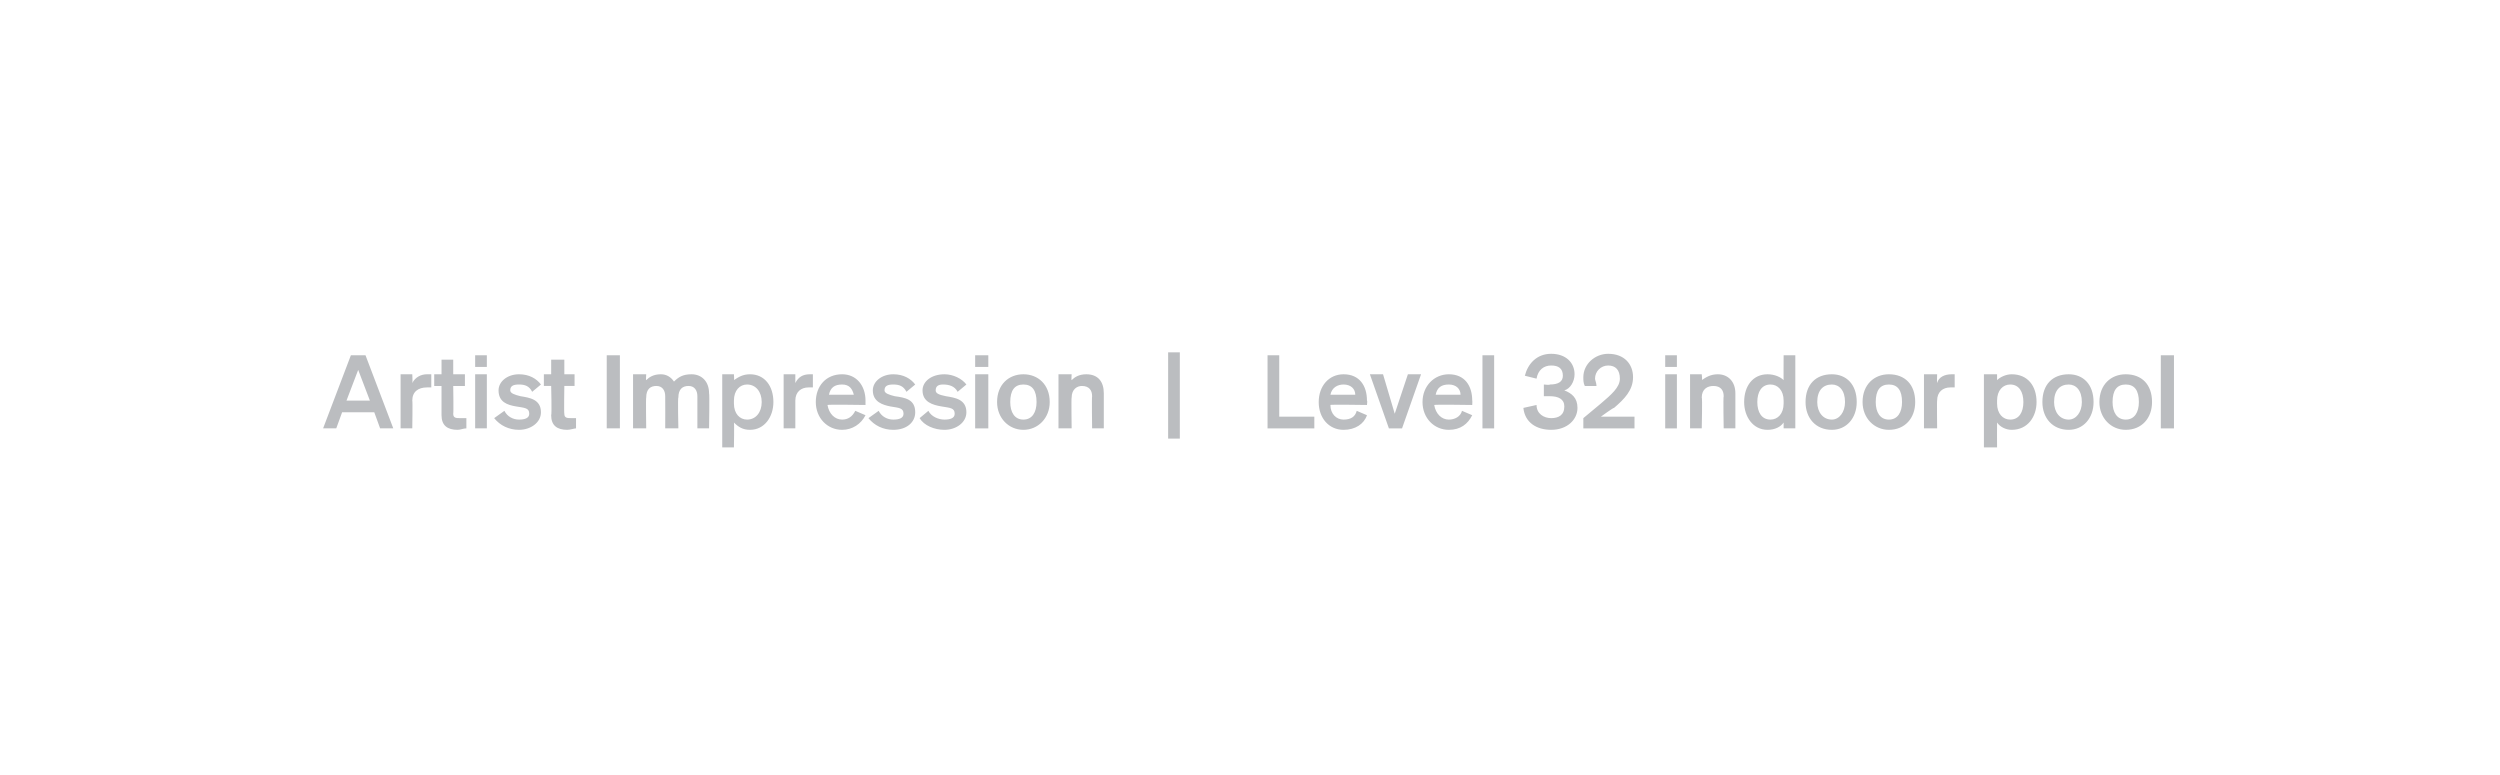 <?xml version="1.0" standalone="no"?><!DOCTYPE svg PUBLIC "-//W3C//DTD SVG 1.1//EN" "http://www.w3.org/Graphics/SVG/1.1/DTD/svg11.dtd"><svg xmlns="http://www.w3.org/2000/svg" version="1.1" width="171px" height="53px" viewBox="-11 -11 171 53" style="left:-11px;top:-11px"><desc>Artist Impression | Level 32 indoor pool</desc><defs><filter id="shadow_32701" x="0" y="0" width="200%" height="200%"><feOffset result="offOut" in="SourceAlpha" dx="0" dy="0"/><feGaussianBlur result="blurOut" in="offOut" stdDeviation="2.8"/><feBlend in="SourceGraphic" in2="blurOut" mode="normal"/><feFlood flood-color="#000" flood-opacity="1" result="offsetColor"/><feComposite in="offsetColor" in2="blurOut" operator="in" result="colorOut"/><feComponentTransfer><feFuncA type="linear" slope="0.75"/></feComponentTransfer><feMerge><feMergeNode/><feMergeNode in="SourceGraphic"/></feMerge></filter></defs><g id="Polygon32701"><path d="m14 13.3l1.9 5h-.9l-.4-1.1h-2.2l-.4 1.1h-.9l1.9-5h1zm-1.3 3.1h1.6l-.8-2.1l-.8 2.1zm5.8-.9h-.3c-.6 0-1 .3-1 .9c.03-.02 0 1.9 0 1.9h-.8v-3.7h.8s.03.58 0 .6c.2-.4.6-.6 1-.6h.3v.9zm.7-.1h-.5v-.8h.5v-1h.8v1h.8v.8h-.8s.03 1.86 0 1.9c0 .3.2.3.5.3h.4v.7c-.2 0-.4.1-.6.1c-.7 0-1.1-.3-1.1-1v-2zm2.3-2.1h.8v.8h-.8v-.8zm.8 5h-.8v-3.7h.8v3.7zm1.2-1.2c.2.4.6.6 1 .6c.4 0 .7-.1.7-.4c0-.4-.3-.4-.9-.5c-.6-.1-1.2-.3-1.2-1.1c0-.6.6-1.1 1.4-1.1c.7 0 1.2.3 1.5.7l-.6.5c-.2-.4-.5-.5-.9-.5c-.4 0-.6.1-.6.4c0 .2.3.3.7.4c.6.1 1.4.2 1.4 1.1c0 .7-.7 1.2-1.5 1.2c-.7 0-1.3-.3-1.7-.8l.7-.5zm3.2-1.7h-.5v-.8h.5v-1h.9v1h.7v.8h-.7s-.03 1.86 0 1.9c0 .3.2.3.5.3h.3v.7c-.1 0-.4.1-.6.1c-.7 0-1.1-.3-1.1-1c.05-.01 0-2 0-2zm4.7 2.9h-.9v-5h.9v5zm1.8 0h-.9v-3.7h.9s-.03.43 0 .4c.2-.2.5-.4 1-.4c.4 0 .7.2.9.5c.3-.3.6-.5 1.2-.5c.7 0 1.2.5 1.2 1.3c.04-.01 0 2.4 0 2.4h-.8v-2.2c0-.4-.2-.7-.6-.7c-.4 0-.7.2-.7.8c-.05-.04 0 2.1 0 2.1h-.9s.01-2.16 0-2.2c0-.4-.2-.7-.6-.7c-.4 0-.7.2-.7.8c-.03-.04 0 2.1 0 2.1zm6-.4c.03.03 0 1.7 0 1.7h-.8v-5h.8s.03.43 0 .4c.3-.2.6-.4 1.1-.4c1 0 1.6.8 1.6 1.9c0 1-.6 1.9-1.6 1.9c-.5 0-.8-.2-1.1-.5zm0-1.3c0 .7.4 1.1.9 1.1c.6 0 1-.5 1-1.2c0-.7-.4-1.2-1-1.2c-.5 0-.9.4-.9 1.1v.2zm5.4-1.1h-.3c-.5 0-.9.3-.9.9v1.9h-.8v-3.7h.8v.6c.2-.4.5-.6 1-.6h.2v.9zm.2 1c0-1.1.7-1.9 1.8-1.9c1 0 1.6.8 1.6 1.8v.3s-2.58-.04-2.6 0c.1.6.5 1 1 1c.4 0 .7-.2.9-.6l.7.3c-.3.6-.9 1-1.6 1c-1 0-1.8-.8-1.8-1.9zm.9-.5h1.7c-.1-.4-.3-.7-.8-.7c-.5 0-.8.2-.9.7zm3.4 1.1c.2.4.6.6 1 .6c.4 0 .7-.1.7-.4c0-.4-.3-.4-.9-.5c-.5-.1-1.2-.3-1.2-1.1c0-.6.6-1.1 1.4-1.1c.7 0 1.2.3 1.5.7l-.6.5c-.2-.4-.5-.5-.9-.5c-.4 0-.6.1-.6.4c0 .2.3.3.7.4c.7.1 1.4.2 1.4 1.1c0 .7-.6 1.2-1.5 1.2c-.7 0-1.3-.3-1.7-.8l.7-.5zm3.4 0c.2.4.7.6 1.1.6c.4 0 .7-.1.7-.4c0-.4-.3-.4-.9-.5c-.6-.1-1.3-.3-1.3-1.1c0-.6.6-1.1 1.5-1.1c.6 0 1.2.3 1.5.7l-.6.5c-.2-.4-.6-.5-1-.5c-.3 0-.5.1-.5.4c0 .2.2.3.7.4c.6.1 1.4.2 1.4 1.1c0 .7-.7 1.2-1.5 1.2c-.7 0-1.4-.3-1.7-.8l.6-.5zm3.2-3.8h.9v.8h-.9v-.8zm.9 5h-.9v-3.7h.9v3.7zm2.4.1c-1 0-1.8-.8-1.8-1.9c0-1.2.8-1.9 1.8-1.9c1 0 1.8.7 1.8 1.9c0 1.1-.8 1.9-1.8 1.9zm0-.7c.6 0 .9-.5.9-1.2c0-.8-.3-1.2-.9-1.2c-.6 0-.9.4-.9 1.2c0 .7.3 1.2.9 1.2zm2.4-3.1h.9s-.03.43 0 .4c.2-.2.5-.4 1-.4c.8 0 1.2.5 1.2 1.3v2.4h-.8s-.03-2.16 0-2.2c0-.4-.2-.7-.7-.7c-.3 0-.7.2-.7.8c-.03-.04 0 2.1 0 2.1h-.9v-3.7zm7.5-1.5h.8v5.9h-.8v-5.9zm6.8.2h.8v4.2h2.4v.8h-3.2v-5zm3.5 3.2c0-1.1.7-1.9 1.7-1.9c1.1 0 1.6.8 1.6 1.8c.04-.02 0 .3 0 .3c0 0-2.54-.04-2.5 0c0 .6.4 1 .9 1c.5 0 .8-.2.9-.6l.7.3c-.2.6-.8 1-1.6 1c-1 0-1.7-.8-1.7-1.9zm.8-.5h1.7c0-.4-.3-.7-.8-.7c-.4 0-.8.2-.9.7zm4 2.3l-1.3-3.7h.9l.8 2.7l.9-2.7h.9l-1.3 3.7h-.9zm2.3-1.8c0-1.1.8-1.9 1.8-1.9c1.1 0 1.6.8 1.6 1.8c.02-.02 0 .3 0 .3c0 0-2.56-.04-2.6 0c.1.6.5 1 1 1c.4 0 .8-.2.9-.6l.7.3c-.3.6-.8 1-1.6 1c-1 0-1.8-.8-1.8-1.9zm.9-.5h1.7c0-.4-.3-.7-.8-.7c-.5 0-.8.2-.9.7zm4 2.3h-.8v-5h.8v5zm2-1.4l.9-.2c0 .6.5.9 1 .9c.5 0 .9-.2.9-.8c0-.5-.4-.7-1-.7h-.4v-.8s.44.05.4 0c.6 0 .9-.2.9-.6c0-.5-.3-.7-.8-.7c-.5 0-.9.3-1 .9l-.8-.2c.2-.8.8-1.5 1.8-1.5c1 0 1.6.6 1.6 1.4c0 .5-.3 1-.7 1.1c.5.2.9.5.9 1.2c0 .8-.7 1.5-1.8 1.5c-1 0-1.8-.5-1.9-1.5zm5.3-.3c.7-.6 1.3-1.1 1.3-1.7c0-.6-.3-.9-.8-.9c-.5 0-.9.4-.9.9c0 .1.1.3.1.5h-.8c-.1-.2-.1-.4-.1-.6c0-.9.8-1.6 1.7-1.6c1.1 0 1.7.7 1.7 1.6c0 .9-.6 1.5-1.3 2.1c-.04-.03-.9.6-.9.6h2.3v.8h-3.5v-.7l1.2-1zm4.4-3.3h.8v.8h-.8v-.8zm.8 5h-.8v-3.7h.8v3.7zm.9-3.7h.8s.05.43 0 .4c.3-.2.6-.4 1.1-.4c.7 0 1.2.5 1.2 1.3v2.4h-.8s-.04-2.16 0-2.2c0-.4-.2-.7-.7-.7c-.4 0-.8.2-.8.8c.05-.04 0 2.1 0 2.1h-.8v-3.7zm3.7 1.9c0-1.1.6-1.9 1.6-1.9c.5 0 .9.2 1.1.4c-.01.03 0-1.7 0-1.7h.8v5h-.8v-.4c-.2.3-.6.5-1.1.5c-1 0-1.6-.9-1.6-1.9zm1.8-1.2c-.6 0-.9.5-.9 1.2c0 .7.3 1.2.9 1.2c.5 0 .9-.4.9-1.1v-.2c0-.7-.4-1.1-.9-1.1zm4.2 3.1c-1.1 0-1.8-.8-1.8-1.9c0-1.2.7-1.9 1.8-1.9c1 0 1.7.7 1.7 1.9c0 1.1-.7 1.9-1.7 1.9zm0-.7c.5 0 .9-.5.9-1.2c0-.8-.4-1.2-.9-1.2c-.6 0-1 .4-1 1.2c0 .7.4 1.2 1 1.2zm3.9.7c-1 0-1.8-.8-1.8-1.9c0-1.2.8-1.9 1.8-1.9c1.1 0 1.8.7 1.8 1.9c0 1.1-.7 1.9-1.8 1.9zm0-.7c.6 0 .9-.5.9-1.2c0-.8-.3-1.2-.9-1.2c-.6 0-.9.4-.9 1.2c0 .7.3 1.2.9 1.2zm4.5-2.2h-.3c-.5 0-.9.3-.9.9c-.02-.02 0 1.9 0 1.9h-.9v-3.7h.9s-.02.58 0 .6c.1-.4.5-.6 1-.6h.2v.9zm2.9 2.4c-.01.03 0 1.7 0 1.7h-.9v-5h.9v.4c.2-.2.6-.4 1-.4c1.1 0 1.7.8 1.7 1.9c0 1-.6 1.9-1.7 1.9c-.4 0-.8-.2-1-.5zm0-1.3c0 .7.4 1.1.9 1.1c.6 0 .9-.5.9-1.2c0-.7-.3-1.2-.9-1.2c-.5 0-.9.4-.9 1.1v.2zm4.9 1.8c-1.1 0-1.8-.8-1.8-1.9c0-1.2.7-1.9 1.8-1.9c1 0 1.7.7 1.7 1.9c0 1.1-.7 1.9-1.7 1.9zm0-.7c.5 0 .9-.5.9-1.2c0-.8-.4-1.2-.9-1.2c-.6 0-1 .4-1 1.2c0 .7.4 1.2 1 1.2zm3.9.7c-1 0-1.8-.8-1.8-1.9c0-1.2.8-1.9 1.8-1.9c1.1 0 1.8.7 1.8 1.9c0 1.1-.7 1.9-1.8 1.9zm0-.7c.6 0 .9-.5.9-1.2c0-.8-.3-1.2-.9-1.2c-.6 0-.9.4-.9 1.2c0 .7.3 1.2.9 1.2zm3.3.6h-.9v-5h.9v5z" stroke="none" fill="#bbbdc0" filter="url(#shadow_32701)"/></g></svg>